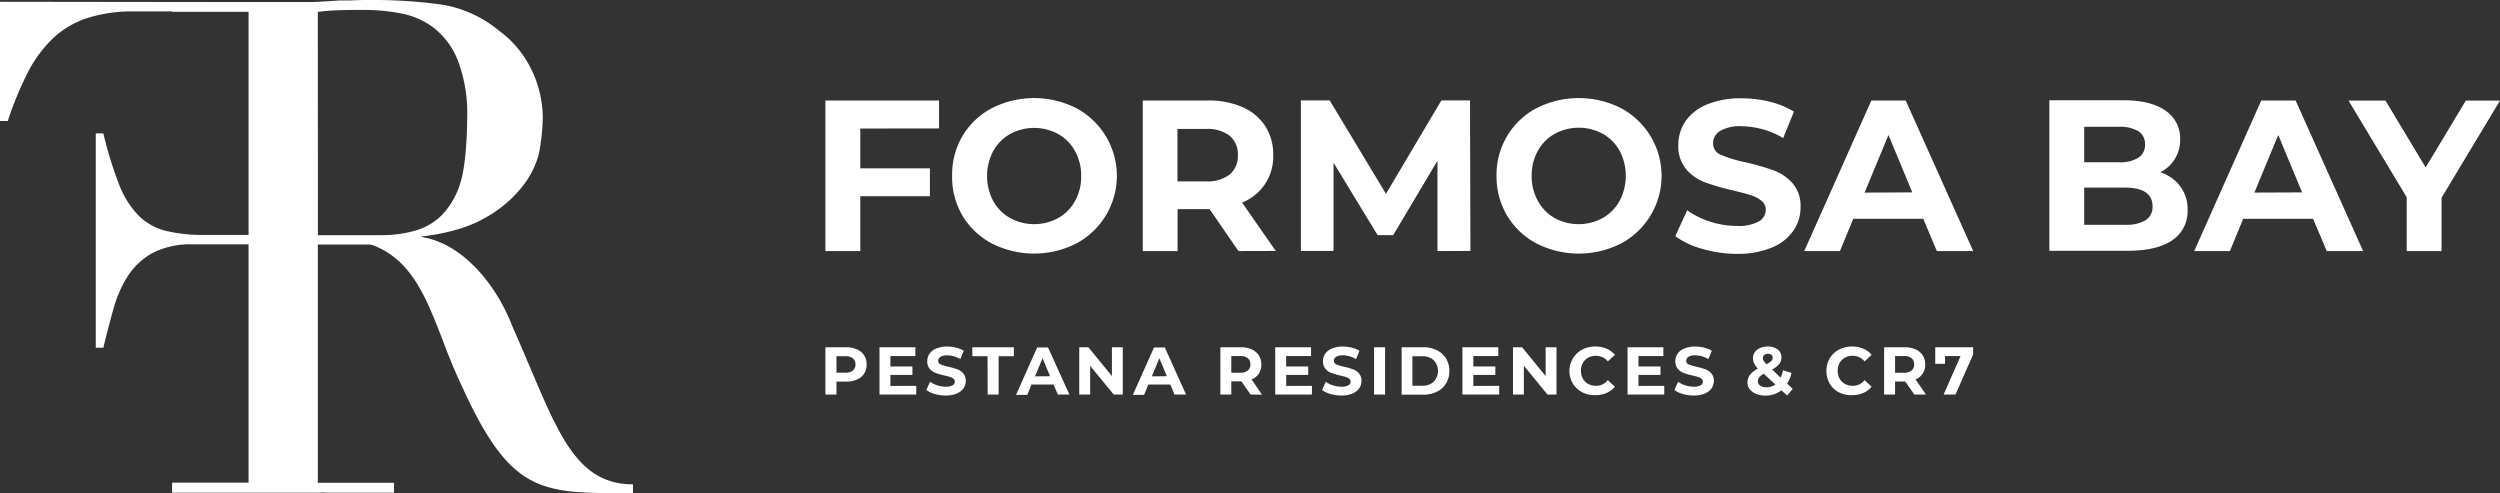 <svg xmlns="http://www.w3.org/2000/svg" viewBox="0 0 481.58 95.01"><rect x="0" y="0" width="481.58" height="95.01" fill="#333333" stroke="none"/><defs><style>.cls-1{fill:#fff;}</style></defs><g id="Camada_2" data-name="Camada 2"><g id="Camada_1-2" data-name="Camada 1"><path class="cls-1" d="M75.93,94.86H33.19V93H47.92V47.07H37.17a15.88,15.88,0,0,0-7.77,1.66,13.28,13.28,0,0,0-4.78,4.45,23.06,23.06,0,0,0-2.78,6.37q-1,3.59-1.93,7.43H18.45V25.7h1.46a73.66,73.66,0,0,0,3,9.75,17.69,17.69,0,0,0,3.71,6,11.35,11.35,0,0,0,5.25,3,29.42,29.42,0,0,0,7.43.8h8.63V2.2h-22a28.82,28.82,0,0,0-9.29,1.33A17.63,17.63,0,0,0,10,7.58a24.78,24.78,0,0,0-4.78,6.64,66.23,66.23,0,0,0-3.72,9.09H0V.34L61.18.42V95l11.72-1.57Z"></path><path class="cls-1" d="M74.44,47.1H61.18V93H75.9v1.86H33.19V93H47.91V2.25H33.19V.4h25.2c1.06,0,2.12,0,3.18-.07S63.7.22,64.76.13s2.12,0,3.18-.06S70.06,0,71.13,0A98.3,98.3,0,0,1,84.92.86a23,23,0,0,1,11.14,5,20.3,20.3,0,0,1,6.57,8.09,21.78,21.78,0,0,1,1.93,8.49,42.36,42.36,0,0,1-.73,7.11,17.21,17.21,0,0,1-3.19,6.36,23.71,23.71,0,0,1-7.1,6q-4.64,2.73-12.33,3.65v.27m-20-.53h12.2a23.18,23.18,0,0,0,6.77-.93,11.82,11.82,0,0,0,5.24-3.25,15.72,15.72,0,0,0,3.38-6.3c.8-2.66,1.19-8,1.19-12.09a28.4,28.4,0,0,0-1.79-11.07,14.88,14.88,0,0,0-4.64-6.3,15.21,15.21,0,0,0-6.37-2.79,37.6,37.6,0,0,0-7-.66c-1.59,0-3.21,0-4.84.06a36.8,36.8,0,0,0-4.18.33Z"></path><path class="cls-1" d="M79.3,45.51c7.83,0,15.6,7.39,19.51,17.61,8,18,11,30.19,23.12,30.18V95h-3.4c-15.66,0-20.93-1.26-30.29-22.19C82.62,60.56,80.92,46.1,64.92,46.1H61.18"></path><path class="cls-1" d="M165.72,24.76v7.66h13.41V37.8H165.72V48.36H159v-29h21.89v5.38Z"></path><path class="cls-1" d="M191.08,46.91a14.43,14.43,0,0,1-5.67-5.36,14.62,14.62,0,0,1-2-7.68,14.62,14.62,0,0,1,2-7.68,14.36,14.36,0,0,1,5.67-5.36,18,18,0,0,1,16.24,0,14.78,14.78,0,0,1,0,26.08,18,18,0,0,1-16.24,0ZM203.84,42a8.43,8.43,0,0,0,3.25-3.29,9.65,9.65,0,0,0,1.18-4.8,9.62,9.62,0,0,0-1.18-4.8,8.36,8.36,0,0,0-3.25-3.29,9.69,9.69,0,0,0-9.27,0,8.43,8.43,0,0,0-3.25,3.29,10.35,10.35,0,0,0,0,9.6A8.49,8.49,0,0,0,194.57,42a9.69,9.69,0,0,0,9.27,0Z"></path><path class="cls-1" d="M238.57,48.36,233,40.28h-6.16v8.08h-6.71v-29h12.54a16.2,16.2,0,0,1,6.69,1.28,9.91,9.91,0,0,1,4.36,3.65,10,10,0,0,1,1.54,5.58,9.47,9.47,0,0,1-6,9.15l6.49,9.32Zm-1.7-22.21a7,7,0,0,0-4.59-1.31h-5.46v10.1h5.46a7,7,0,0,0,4.59-1.32,4.6,4.6,0,0,0,1.58-3.73A4.59,4.59,0,0,0,236.87,26.15Z"></path><path class="cls-1" d="M276.9,48.36l0-17.39-8.53,14.32h-3l-8.49-13.95v17h-6.29v-29h5.55l10.84,18,10.68-18h5.51l.08,29Z"></path><path class="cls-1" d="M296,46.91a14.43,14.43,0,0,1-5.67-5.36,14.62,14.62,0,0,1-2.05-7.68,14.62,14.62,0,0,1,2.05-7.68A14.36,14.36,0,0,1,296,20.83a18,18,0,0,1,16.25,0,14.78,14.78,0,0,1,0,26.08,18,18,0,0,1-16.25,0ZM308.73,42A8.49,8.49,0,0,0,312,38.67a10.35,10.35,0,0,0,0-9.6,8.43,8.43,0,0,0-3.25-3.29,9.69,9.69,0,0,0-9.27,0,8.36,8.36,0,0,0-3.25,3.29,9.62,9.62,0,0,0-1.18,4.8,9.65,9.65,0,0,0,1.18,4.8A8.43,8.43,0,0,0,299.46,42a9.69,9.69,0,0,0,9.27,0Z"></path><path class="cls-1" d="M327.87,47.92a15.63,15.63,0,0,1-5.15-2.42l2.28-5a15.34,15.34,0,0,0,4.42,2.19,16.49,16.49,0,0,0,5.14.83,8.15,8.15,0,0,0,4.22-.85,2.55,2.55,0,0,0,1.36-2.25,2.14,2.14,0,0,0-.8-1.72,6.15,6.15,0,0,0-2.07-1.1c-.84-.27-2-.58-3.42-.91a47.84,47.84,0,0,1-5.42-1.57,8.77,8.77,0,0,1-3.62-2.53,6.78,6.78,0,0,1-1.51-4.63,8.1,8.1,0,0,1,1.36-4.58,9.24,9.24,0,0,1,4.12-3.24,16.84,16.84,0,0,1,6.73-1.2,22.34,22.34,0,0,1,5.42.66,16,16,0,0,1,4.64,1.9l-2.07,5.09a16.25,16.25,0,0,0-8-2.27,7.48,7.48,0,0,0-4.16.91,2.76,2.76,0,0,0-1.35,2.4,2.35,2.35,0,0,0,1.55,2.21,24.86,24.86,0,0,0,4.74,1.43,47.47,47.47,0,0,1,5.43,1.57,9,9,0,0,1,3.62,2.49,6.63,6.63,0,0,1,1.51,4.59,7.84,7.84,0,0,1-1.39,4.53,9.26,9.26,0,0,1-4.16,3.25,17,17,0,0,1-6.74,1.2A23.74,23.74,0,0,1,327.87,47.92Z"></path><path class="cls-1" d="M370.48,42.15H357l-2.57,6.21h-6.87l12.92-29h6.62l13,29h-7Zm-2.11-5.09L363.78,26l-4.6,11.1Z"></path><path class="cls-1" d="M420,35.92a7.3,7.3,0,0,1,1.4,4.53,6.69,6.69,0,0,1-3,5.86c-2,1.36-4.85,2-8.63,2h-15v-29H409q5.29,0,8.13,2a6.42,6.42,0,0,1,2.84,5.5,7,7,0,0,1-1,3.77,7.14,7.14,0,0,1-2.83,2.61A7.63,7.63,0,0,1,420,35.92ZM401.48,24.43v6.83h6.67a6.76,6.76,0,0,0,3.77-.87,2.9,2.9,0,0,0,1.28-2.56,2.86,2.86,0,0,0-1.28-2.55,6.86,6.86,0,0,0-3.77-.85Zm11.82,18a3,3,0,0,0,1.35-2.69q0-3.6-5.34-3.6h-7.83v7.16h7.83A7.43,7.43,0,0,0,413.3,42.44Z"></path><path class="cls-1" d="M445.57,42.15H432.11l-2.56,6.21h-6.87l12.91-29h6.62l13,29h-7Zm-2.11-5.09L438.86,26l-4.59,11.1Z"></path><path class="cls-1" d="M470.32,38.09V48.36h-6.71V38L452.4,19.38h7.12l7.74,12.87L475,19.38h6.58Z"></path><path class="cls-1" d="M165.08,67.3a3.09,3.09,0,0,1,1.38,1.15,3.15,3.15,0,0,1,.48,1.76,3.2,3.2,0,0,1-.48,1.76,3,3,0,0,1-1.38,1.14,5.09,5.09,0,0,1-2.11.4h-1.84V76H159V66.89H163A5.09,5.09,0,0,1,165.08,67.3Zm-.78,4.08a1.63,1.63,0,0,0,0-2.35,2.17,2.17,0,0,0-1.44-.41h-1.73v3.17h1.73A2.23,2.23,0,0,0,164.3,71.38Z"></path><path class="cls-1" d="M176.5,74.33V76h-7.08V66.89h6.91v1.7h-4.81v2h4.24v1.64h-4.24v2.11Z"></path><path class="cls-1" d="M180.07,75.89a4.85,4.85,0,0,1-1.63-.76l.72-1.59a4.76,4.76,0,0,0,1.39.69,5.38,5.38,0,0,0,1.62.26,2.54,2.54,0,0,0,1.33-.27.8.8,0,0,0,.44-.71.67.67,0,0,0-.26-.54,2.11,2.11,0,0,0-.65-.35c-.27-.08-.63-.18-1.08-.28a15.57,15.57,0,0,1-1.71-.5,2.8,2.8,0,0,1-1.14-.79,2.17,2.17,0,0,1-.48-1.47,2.59,2.59,0,0,1,.43-1.44,2.89,2.89,0,0,1,1.3-1,5.19,5.19,0,0,1,2.12-.38,6.91,6.91,0,0,1,1.71.21,5.15,5.15,0,0,1,1.47.6l-.66,1.6a5.08,5.08,0,0,0-2.53-.72,2.37,2.37,0,0,0-1.31.29.9.9,0,0,0-.43.76.75.75,0,0,0,.49.7,8.18,8.18,0,0,0,1.5.45,15.82,15.82,0,0,1,1.71.49,2.9,2.9,0,0,1,1.14.79,2.08,2.08,0,0,1,.48,1.45,2.54,2.54,0,0,1-.44,1.43,2.92,2.92,0,0,1-1.31,1,5.41,5.41,0,0,1-2.13.38A7.28,7.28,0,0,1,180.07,75.89Z"></path><path class="cls-1" d="M190.23,68.62H187.3V66.89h8v1.73h-2.93V76h-2.11Z"></path><path class="cls-1" d="M202.94,74.07H198.7l-.81,2h-2.17l4.07-9.14h2.09L206,76h-2.22Zm-.67-1.6L200.83,69l-1.45,3.5Z"></path><path class="cls-1" d="M216.28,66.89V76h-1.74L210,70.48V76H207.9V66.89h1.75l4.54,5.55V66.89Z"></path><path class="cls-1" d="M225.44,74.07H221.2l-.81,2h-2.17l4.08-9.14h2.08L228.47,76h-2.22Zm-.66-1.6L223.33,69l-1.45,3.5Z"></path><path class="cls-1" d="M240.9,76l-1.77-2.54h-1.94V76h-2.11V66.89H239a5.09,5.09,0,0,1,2.11.41,3.2,3.2,0,0,1,1.38,1.15,3.44,3.44,0,0,1,0,3.52,3.11,3.11,0,0,1-1.39,1.12l2,2.94Zm-.54-7a2.18,2.18,0,0,0-1.45-.41h-1.72V71.8h1.72a2.18,2.18,0,0,0,1.45-.42,1.43,1.43,0,0,0,.5-1.17A1.45,1.45,0,0,0,240.36,69Z"></path><path class="cls-1" d="M252.72,74.33V76h-7.07V66.89h6.9v1.7h-4.8v2H252v1.64h-4.24v2.11Z"></path><path class="cls-1" d="M256.29,75.89a4.88,4.88,0,0,1-1.62-.76l.71-1.59a4.82,4.82,0,0,0,1.4.69,5.38,5.38,0,0,0,1.62.26,2.57,2.57,0,0,0,1.33-.27.79.79,0,0,0,.43-.71.66.66,0,0,0-.25-.54,2.05,2.05,0,0,0-.66-.35c-.26-.08-.62-.18-1.07-.28a14.35,14.35,0,0,1-1.71-.5,2.67,2.67,0,0,1-1.14-.79,2.17,2.17,0,0,1-.48-1.47,2.51,2.51,0,0,1,.43-1.44,2.89,2.89,0,0,1,1.3-1,5.15,5.15,0,0,1,2.12-.38,7,7,0,0,1,1.71.21,5.08,5.08,0,0,1,1.46.6l-.65,1.6a5.1,5.1,0,0,0-2.53-.72,2.41,2.41,0,0,0-1.32.29.89.89,0,0,0-.42.76.74.74,0,0,0,.49.7,8,8,0,0,0,1.49.45,14.58,14.58,0,0,1,1.71.49,2.86,2.86,0,0,1,1.15.79,2.12,2.12,0,0,1,.47,1.45,2.53,2.53,0,0,1-.43,1.43,3,3,0,0,1-1.32,1,5.36,5.36,0,0,1-2.12.38A7.35,7.35,0,0,1,256.29,75.89Z"></path><path class="cls-1" d="M264.69,66.89h2.12V76h-2.12Z"></path><path class="cls-1" d="M270,66.89h4.15a5.82,5.82,0,0,1,2.63.57,4.32,4.32,0,0,1,1.78,1.6,4.52,4.52,0,0,1,.63,2.4,4.47,4.47,0,0,1-.63,2.4,4.25,4.25,0,0,1-1.78,1.6,5.82,5.82,0,0,1-2.63.57H270ZM274,74.3a3.05,3.05,0,0,0,2.18-.77,3,3,0,0,0,0-4.14,3.09,3.09,0,0,0-2.18-.76h-1.93V74.3Z"></path><path class="cls-1" d="M288.79,74.33V76h-7.08V66.89h6.91v1.7h-4.81v2h4.24v1.64h-4.24v2.11Z"></path><path class="cls-1" d="M299.83,66.89V76h-1.74l-4.55-5.55V76h-2.09V66.89h1.75l4.54,5.55V66.89Z"></path><path class="cls-1" d="M304.82,75.58A4.57,4.57,0,0,1,303,73.9a4.69,4.69,0,0,1,1.78-6.56,5.69,5.69,0,0,1,4.69-.18,4.16,4.16,0,0,1,1.61,1.2l-1.36,1.25a2.93,2.93,0,0,0-2.3-1.07,3,3,0,0,0-1.51.37,2.73,2.73,0,0,0-1,1,3,3,0,0,0-.37,1.51,3.06,3.06,0,0,0,.37,1.52,2.64,2.64,0,0,0,1,1,3,3,0,0,0,1.51.38,2.89,2.89,0,0,0,2.3-1.09l1.36,1.26a4.32,4.32,0,0,1-1.62,1.21,5.32,5.32,0,0,1-2.15.42A5.17,5.17,0,0,1,304.82,75.58Z"></path><path class="cls-1" d="M320.59,74.33V76h-7.07V66.89h6.9v1.7h-4.8v2h4.24v1.64h-4.24v2.11Z"></path><path class="cls-1" d="M324.16,75.89a4.88,4.88,0,0,1-1.62-.76l.72-1.59a4.63,4.63,0,0,0,1.39.69,5.38,5.38,0,0,0,1.62.26,2.54,2.54,0,0,0,1.33-.27.79.79,0,0,0,.43-.71.66.66,0,0,0-.25-.54,2.11,2.11,0,0,0-.65-.35c-.27-.08-.63-.18-1.08-.28a14.35,14.35,0,0,1-1.71-.5,2.8,2.8,0,0,1-1.14-.79,2.17,2.17,0,0,1-.48-1.47,2.59,2.59,0,0,1,.43-1.44,2.89,2.89,0,0,1,1.3-1,5.19,5.19,0,0,1,2.12-.38,7,7,0,0,1,1.71.21,5,5,0,0,1,1.46.6l-.65,1.6a5.08,5.08,0,0,0-2.53-.72,2.37,2.37,0,0,0-1.31.29.87.87,0,0,0-.43.76.75.75,0,0,0,.49.7,8.18,8.18,0,0,0,1.5.45,15.82,15.82,0,0,1,1.71.49,2.9,2.9,0,0,1,1.14.79,2.08,2.08,0,0,1,.48,1.45,2.54,2.54,0,0,1-.44,1.43,2.92,2.92,0,0,1-1.31,1,5.44,5.44,0,0,1-2.13.38A7.4,7.4,0,0,1,324.16,75.89Z"></path><path class="cls-1" d="M344.26,76.19l-1.1-1a5.1,5.1,0,0,1-4.84.7,2.87,2.87,0,0,1-1.25-.9,2,2,0,0,1-.45-1.29,2.44,2.44,0,0,1,.48-1.49A4.92,4.92,0,0,1,338.63,71a3.67,3.67,0,0,1-.72-1,2.32,2.32,0,0,1-.22-1,2,2,0,0,1,.35-1.17,2.34,2.34,0,0,1,1-.79,3.68,3.68,0,0,1,1.5-.28,3,3,0,0,1,1.9.56,1.87,1.87,0,0,1,.72,1.54,2,2,0,0,1-.42,1.25,4.31,4.31,0,0,1-1.37,1.06L343,72.74a5.77,5.77,0,0,0,.46-1.42l1.63.51a5.87,5.87,0,0,1-.83,2.07l1.07,1ZM342,74.06,339.75,72a2.86,2.86,0,0,0-.87.69,1.26,1.26,0,0,0-.26.77,1,1,0,0,0,.44.82,2,2,0,0,0,1.19.32A2.85,2.85,0,0,0,342,74.06Zm-2.15-5.66a.73.73,0,0,0-.26.6.94.94,0,0,0,.14.51,3.7,3.7,0,0,0,.56.65,4.27,4.27,0,0,0,.93-.63.9.9,0,0,0,.26-.61.69.69,0,0,0-.24-.55.93.93,0,0,0-.66-.21A1.05,1.05,0,0,0,339.81,68.4Z"></path><path class="cls-1" d="M354.24,75.58a4.43,4.43,0,0,1-1.78-1.68,5,5,0,0,1,0-4.87,4.53,4.53,0,0,1,1.78-1.69,5.67,5.67,0,0,1,4.68-.18,4.09,4.09,0,0,1,1.61,1.2l-1.35,1.25a2.94,2.94,0,0,0-2.3-1.07,3,3,0,0,0-1.51.37,2.67,2.67,0,0,0-1,1,3,3,0,0,0-.37,1.51,3.06,3.06,0,0,0,.37,1.52,2.58,2.58,0,0,0,1,1,3,3,0,0,0,1.51.38,2.9,2.9,0,0,0,2.3-1.09l1.35,1.26a4.21,4.21,0,0,1-1.61,1.21,5.4,5.4,0,0,1-2.16.42A5.16,5.16,0,0,1,354.24,75.58Z"></path><path class="cls-1" d="M368.76,76,367,73.49h-1.95V76h-2.11V66.89h3.95a5.09,5.09,0,0,1,2.11.41,3.2,3.2,0,0,1,1.38,1.15,3.15,3.15,0,0,1,.48,1.76A3,3,0,0,1,369,73.09L371,76Zm-.54-7a2.18,2.18,0,0,0-1.45-.41h-1.72V71.8h1.72a2.18,2.18,0,0,0,1.45-.42,1.43,1.43,0,0,0,.5-1.17A1.45,1.45,0,0,0,368.22,69Z"></path><path class="cls-1" d="M380.09,66.89v1.38L376.69,76H374.4l3.27-7.41h-3v1.49h-1.88V66.89Z"></path></g></g></svg>
